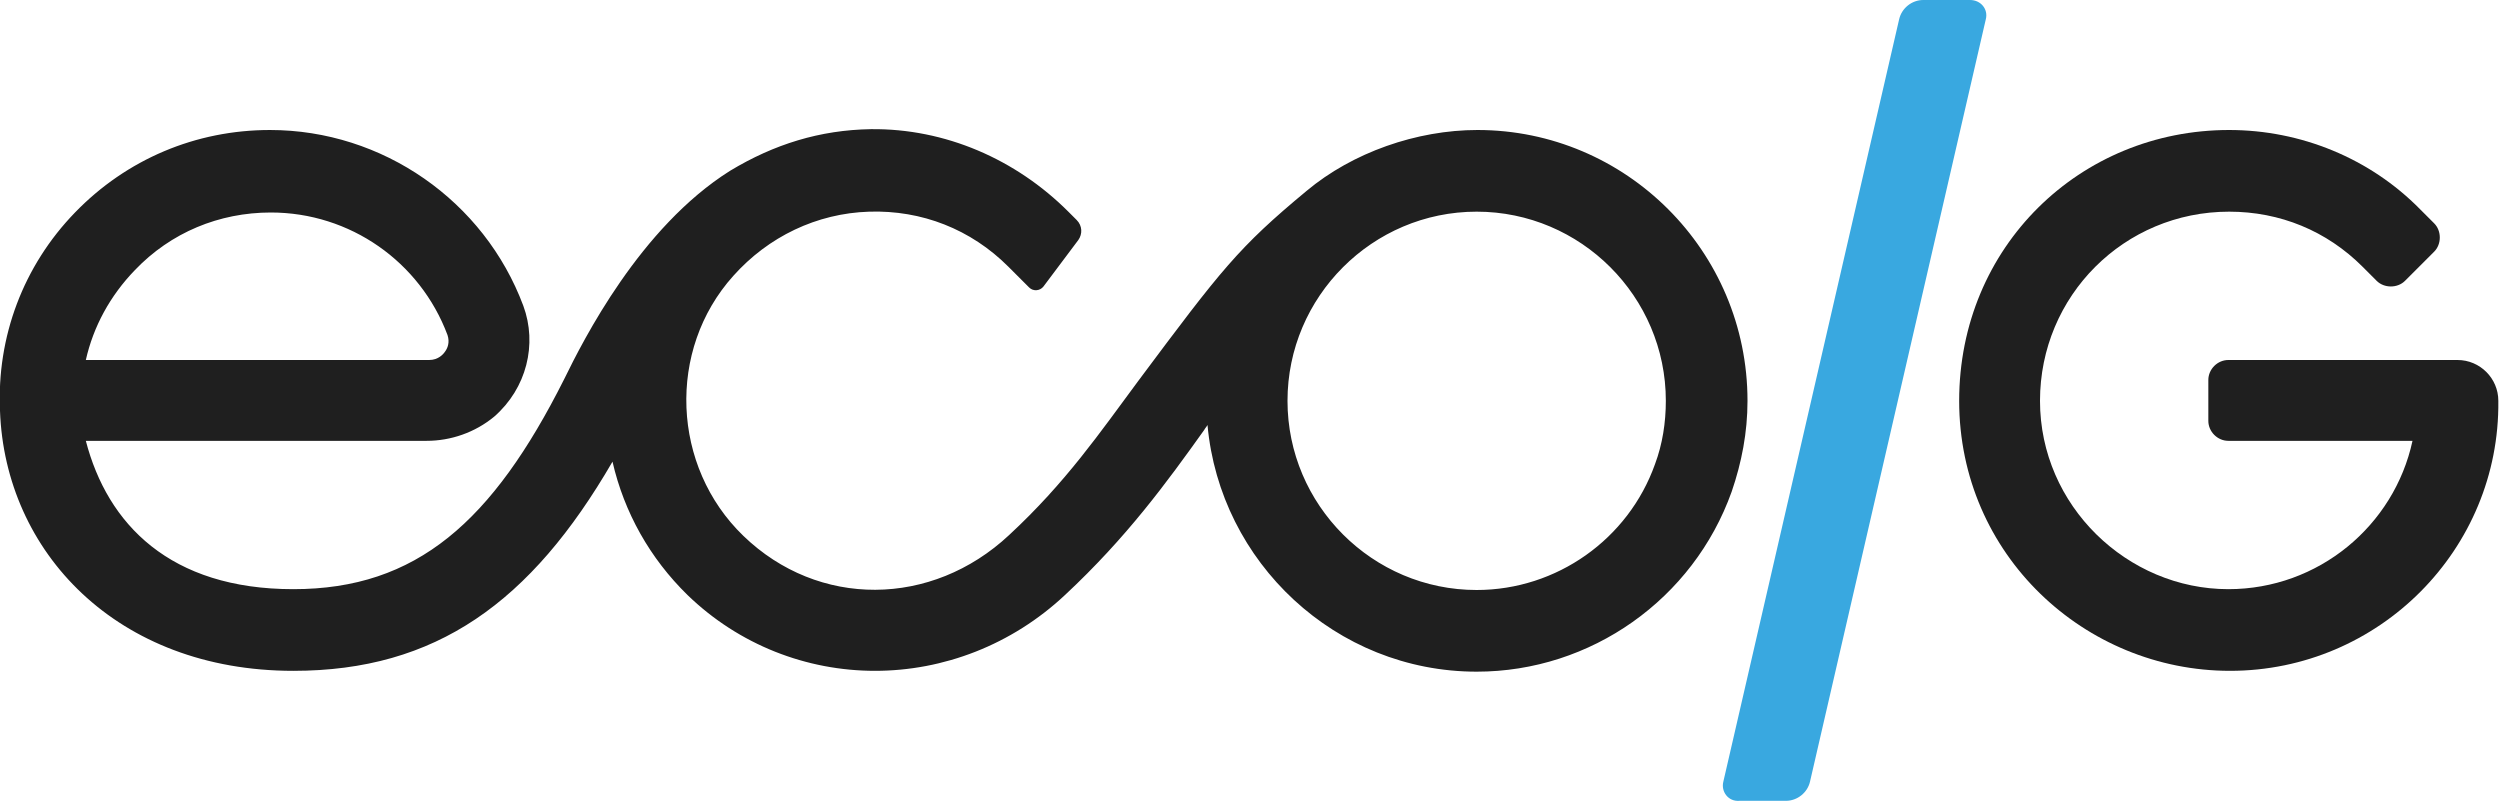 <?xml version="1.0" encoding="UTF-8"?> <!-- Generator: Adobe Illustrator 27.8.0, SVG Export Plug-In . SVG Version: 6.00 Build 0) --> <svg xmlns="http://www.w3.org/2000/svg" xmlns:xlink="http://www.w3.org/1999/xlink" version="1.1" id="uuid-47cf7ffe-ea4d-46d0-9e3c-11dd698d042a" x="0px" y="0px" viewBox="0 0 300 96.2" style="enable-background:new 0 0 300 96.2;" xml:space="preserve"> <style type="text/css"> .st0{fill:#1F1F1F;} .st1{fill-rule:evenodd;clip-rule:evenodd;fill:#1F1F1F;} .st2{fill:#39A8E0;} </style> <g id="uuid-8e180faa-11d8-4a37-9b5f-92d591ba603a"> <g> <path class="st0" d="M267.6,80.5c-17.4,0-32.5-13.9-32.5-32.4s14.5-32.5,32.4-32.5c8.6,0,16.9,3.4,22.9,9.5l1.7,1.7 c0.9,0.9,0.9,2.5,0,3.4l-3.5,3.5c-0.9,0.9-2.5,0.9-3.4,0l-1.7-1.7c-4.3-4.3-9.9-6.6-16-6.6c-12.6,0-22.7,10.1-22.7,22.7 s10.5,22.6,22.6,22.6c10.8,0,19.9-7.6,22.1-17.8h-22.1c-1.3,0-2.4-1.1-2.4-2.4v-4.9c0-1.3,1.1-2.4,2.4-2.4h27.5 c2.7,0,4.9,2.2,4.9,4.9C300,65.9,285.5,80.5,267.6,80.5L267.6,80.5z"></path> <path class="st1" d="M10.3,43.2h41.2c1.1,0,1.7-0.7,1.9-1c0.3-0.4,0.6-1.1,0.3-2C50.4,31.4,42,25.5,32.5,25.5 c-6.2,0-12,2.4-16.3,6.9C13.2,35.5,11.2,39.2,10.3,43.2L10.3,43.2z M177.3,15.6c-7.3,0-15,2.7-20.5,7.3 c-8.2,6.8-10.2,9.4-20.2,22.8c-4.6,6.2-8.7,12.2-15.5,18.5c-9.3,8.7-22.9,8.8-31.9,0.1c-8.6-8.3-9.2-22.3-1.2-31.2 c4.2-4.7,10-7.5,16.3-7.7c6.3-0.2,12.2,2.1,16.7,6.6l2.5,2.5c0.5,0.5,1.3,0.4,1.7-0.1l4.2-5.6c0.5-0.7,0.5-1.7-0.2-2.4l-1-1 c-6.3-6.3-14.8-10-23.7-9.9c-6.1,0.1-11.6,1.8-16.9,5C76.8,27.3,70,40.8,67.7,45.5C59.1,62.6,50,70.7,35.2,70.7 s-22.3-7.8-24.9-17.8h40.9c2.9,0,5.8-1,8.1-2.9c3.9-3.4,5.2-8.7,3.5-13.3c-4.7-12.6-16.9-21.1-30.4-21.1c-8.9,0-17.2,3.5-23.4,9.9 c-6.2,6.4-9.4,14.9-9,23.8c0.6,16.9,14,31.2,35.2,31.2c17.1,0,28.5-8.2,38.3-25.1c1.4,6.1,4.5,11.6,9,16c6.2,6,14.3,9.1,22.5,9.1 s16.4-3.1,22.8-9.1c7.4-6.9,12.2-13.5,16.7-19.8c0.1-0.2,0.3-0.4,0.4-0.6c1.5,16.5,15.4,29.6,32.3,29.6c13.7,0,26-8.7,30.6-21.6 c1.2-3.5,1.9-7.1,1.9-10.9C209.7,30.1,195.1,15.6,177.3,15.6L177.3,15.6L177.3,15.6z M198.6,55.7c-3.2,9-11.8,15.1-21.4,15.1 c-12.5,0-22.7-10.2-22.7-22.7s10.2-22.7,22.7-22.7c12.5,0,22.7,10.2,22.7,22.7C199.9,50.7,199.5,53.3,198.6,55.7z"></path> <path class="st2" d="M208.7,96.1h5.6c1.4,0,2.6-1,2.9-2.3l21.1-91.5c0.3-1.2-0.6-2.3-1.9-2.3h-5.6c-1.4,0-2.6,1-2.9,2.3 l-21.1,91.5C206.5,95,207.4,96.2,208.7,96.1L208.7,96.1L208.7,96.1z"></path> </g> </g> </svg> 